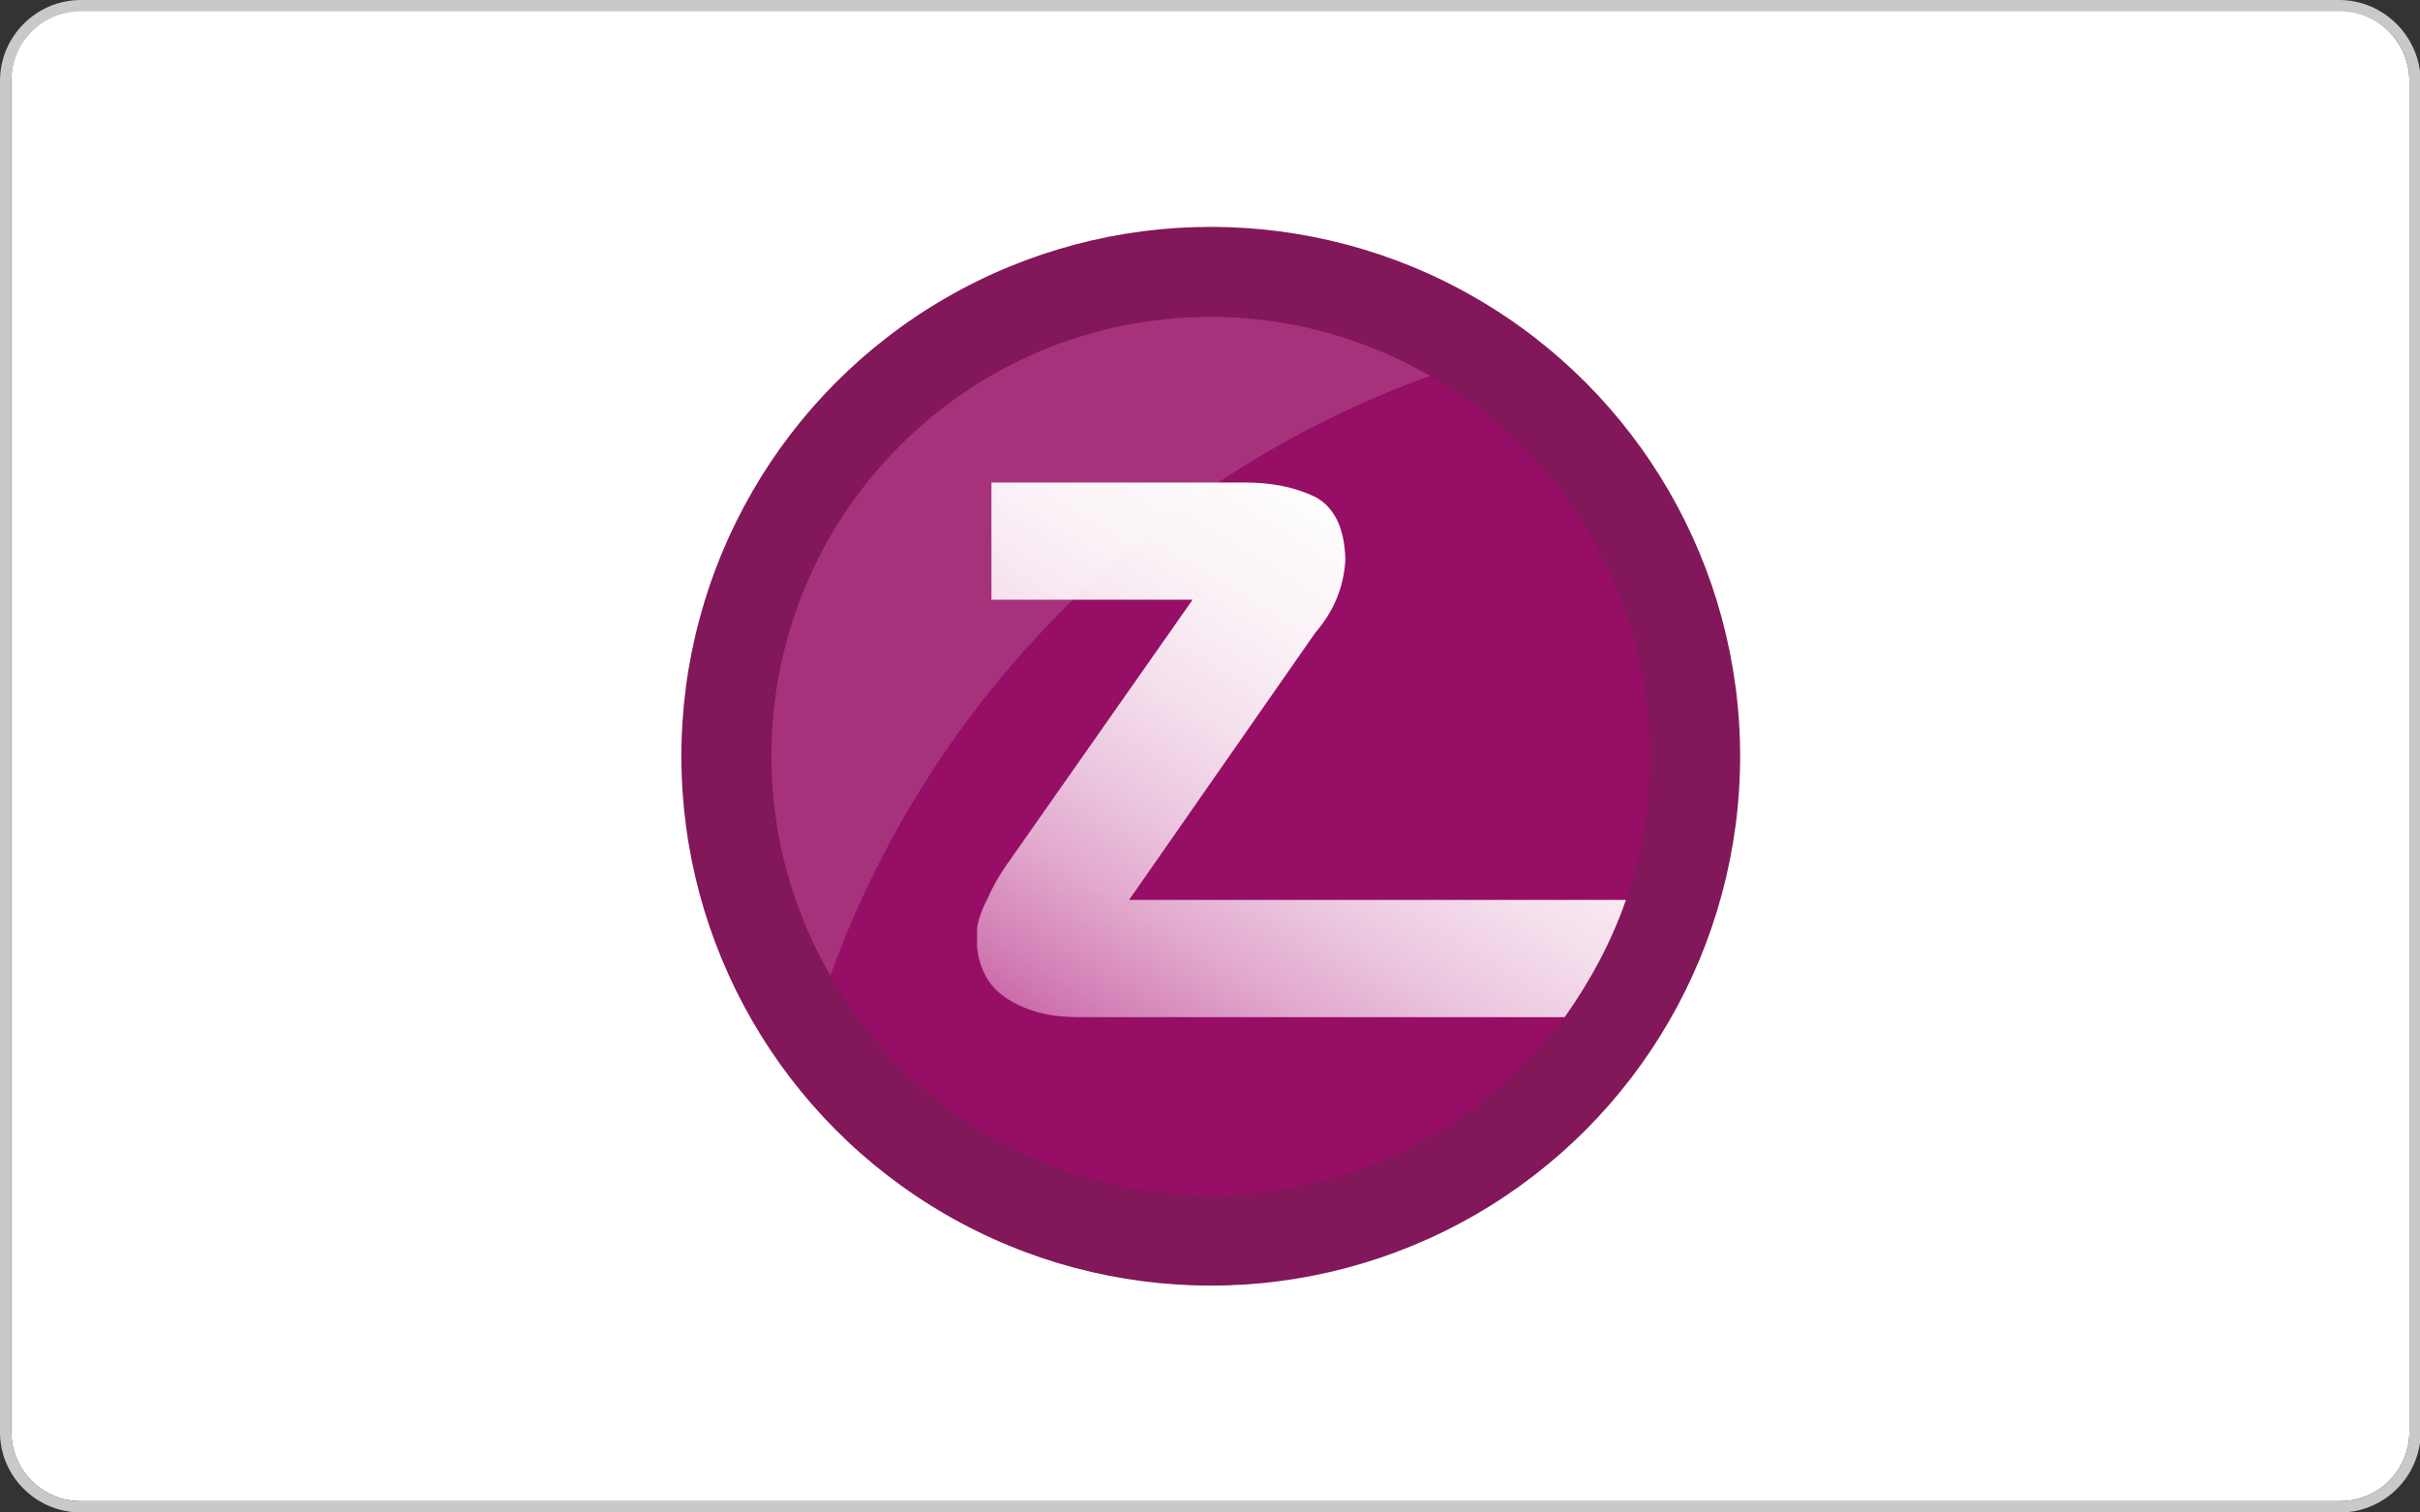 <svg enable-background="new 0 0 32 20" viewBox="0 0 32 20" xmlns="http://www.w3.org/2000/svg" xmlns:xlink="http://www.w3.org/1999/xlink"><rect x="0" y="0" width="32" height="20" fill="#333333" stroke="none"/><clipPath id="a"><path d="m17.39 8.37c.25-.29.38-.61.4-.97-.01-.41-.14-.69-.4-.83-.27-.13-.58-.19-.93-.19h-3.35v1.55h2.66l-2.49 3.55c-.08.12-.16.26-.23.42-.09.17-.14.34-.14.49.01.39.15.66.43.83.26.16.56.23.92.23h6.43c.34-.48.62-1 .81-1.55h-6.57z"/></clipPath><clipPath id="b"><path d="m12.92 6.37h8.59v7.08h-8.59z"/></clipPath><linearGradient id="c" gradientTransform="matrix(-29.423 47.957 47.957 29.423 -27219.426 10728.958)" gradientUnits="userSpaceOnUse" x1="-415.709" x2="-415.3" y1="312.988" y2="312.988"><stop offset="0" stop-color="#fff"/><stop offset=".191" stop-color="#fff"/><stop offset=".277" stop-color="#fefcfd"/><stop offset=".346" stop-color="#faf2f7"/><stop offset=".411" stop-color="#f5e0ed"/><stop offset=".472" stop-color="#ecc8e0"/><stop offset=".53" stop-color="#e2a9ce"/><stop offset=".587" stop-color="#d483b8"/><stop offset=".643" stop-color="#c5569e"/><stop offset=".696" stop-color="#b32380"/><stop offset=".719" stop-color="#ab0a72"/><stop offset="1" stop-color="#ab0a72"/></linearGradient><path d="m30.93.14h-29.86c-.51 0-.92.41-.92.92v17.87c0 .51.41.92.92.92h29.87c.51 0 .92-.41.92-.92v-17.86c0-.51-.42-.93-.93-.93z" fill="#fff"/><path d="m30.93 0h-29.86c-.59 0-1.07.48-1.07 1.07v17.87c0 .58.48 1.06 1.07 1.06h29.87c.59 0 1.07-.48 1.07-1.07v-17.86c-.01-.59-.49-1.07-1.08-1.07zm.93 18.93c0 .51-.41.92-.92.92h-29.87c-.51 0-.92-.41-.92-.92v-17.86c0-.51.41-.92.92-.92h29.87c.51 0 .92.41.92.92z" fill="#c9c9c9"/><circle cx="16.01" cy="10" fill="#821759" r="7"/><circle cx="16.01" cy="10" fill="#960e65" r="5.81"/><g clip-path="url(#a)"><path clip-path="url(#b)" d="m24.66 8.31-5.5 8.97-9.4-5.77 5.5-8.97z" fill="url(#c)"/></g><path d="m18.91 4.97c-.85-.49-1.84-.78-2.9-.78-3.21 0-5.81 2.6-5.81 5.81 0 1.06.29 2.05.78 2.9 1.33-3.68 4.25-6.6 7.93-7.93z" fill="#fff" opacity=".15"/></svg>